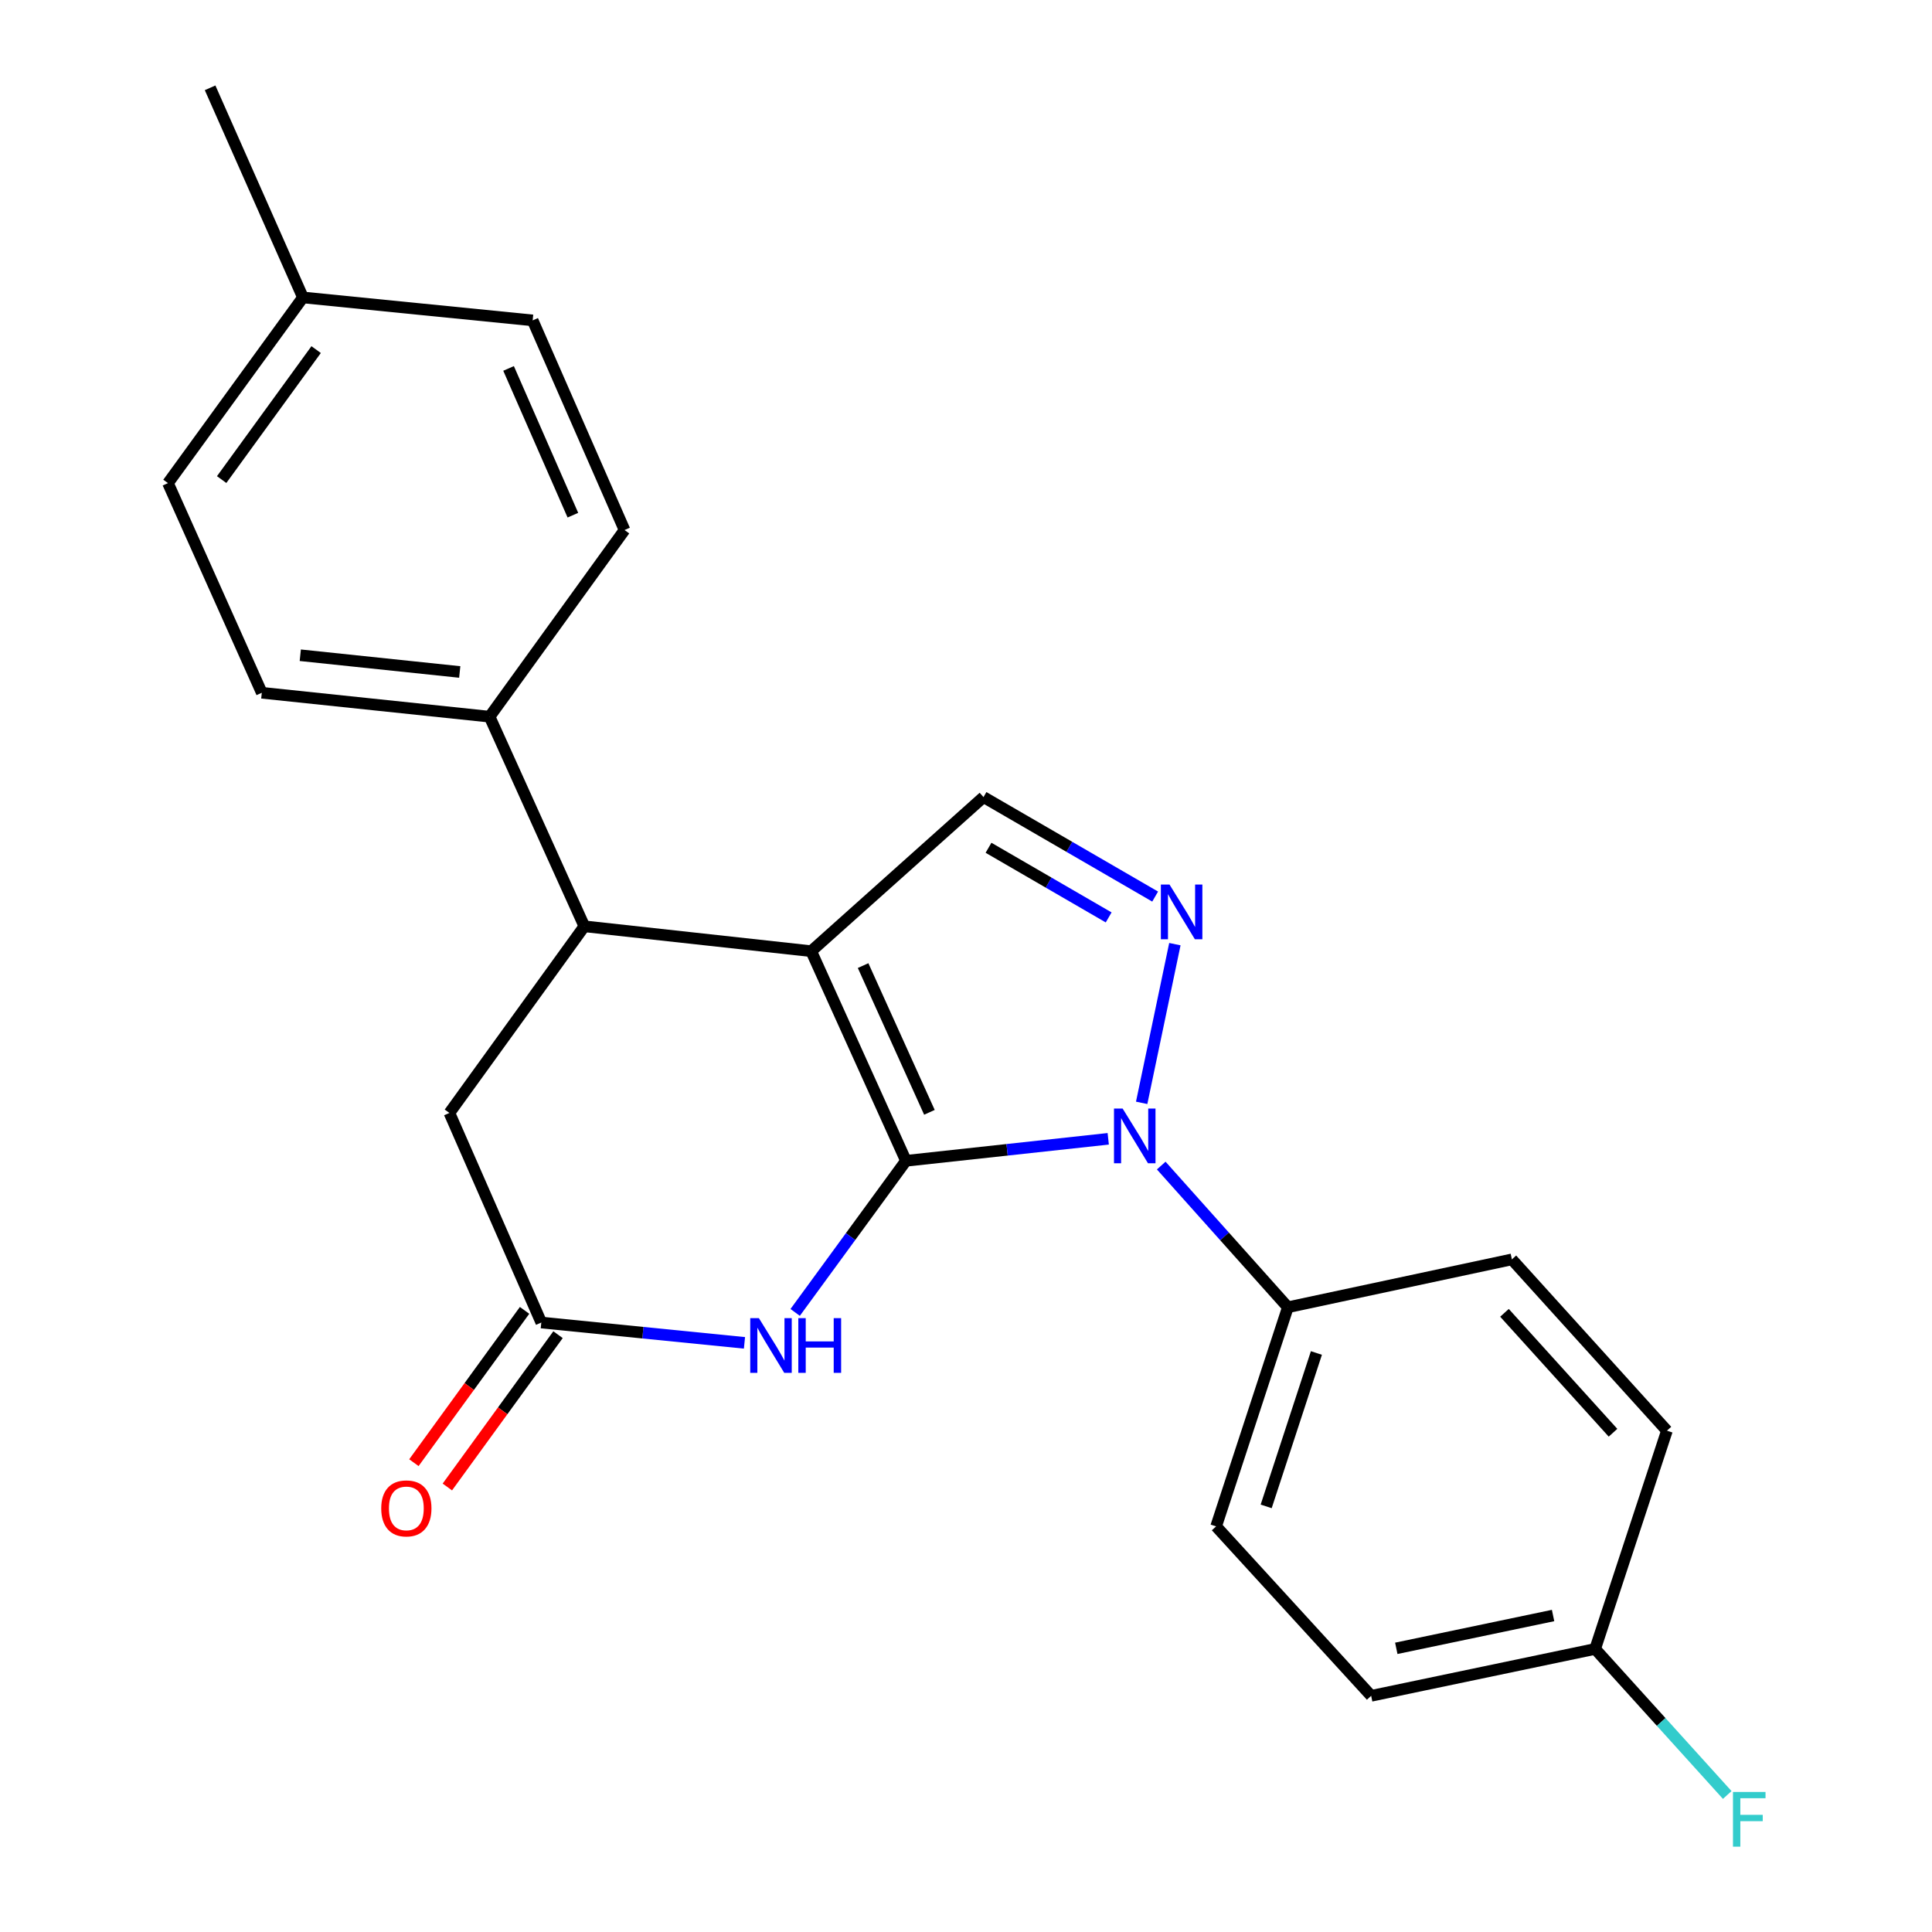 <?xml version='1.0' encoding='iso-8859-1'?>
<svg version='1.1' baseProfile='full'
              xmlns='http://www.w3.org/2000/svg'
                      xmlns:rdkit='http://www.rdkit.org/xml'
                      xmlns:xlink='http://www.w3.org/1999/xlink'
                  xml:space='preserve'
width='1000px' height='1000px' viewBox='0 0 1000 1000'>
<!-- END OF HEADER -->
<rect style='opacity:1.0;fill:#FFFFFF;stroke:none' width='1000' height='1000' x='0' y='0'> </rect>
<path class='bond-0' d='M 468.924,600.828 L 419.881,492.328' style='fill:none;fill-rule:evenodd;stroke:#000000;stroke-width:6px;stroke-linecap:butt;stroke-linejoin:miter;stroke-opacity:1' />
<path class='bond-0' d='M 481.068,575.739 L 446.739,499.789' style='fill:none;fill-rule:evenodd;stroke:#000000;stroke-width:6px;stroke-linecap:butt;stroke-linejoin:miter;stroke-opacity:1' />
<path class='bond-1' d='M 468.924,600.828 L 521.272,595.136' style='fill:none;fill-rule:evenodd;stroke:#000000;stroke-width:6px;stroke-linecap:butt;stroke-linejoin:miter;stroke-opacity:1' />
<path class='bond-1' d='M 521.272,595.136 L 573.621,589.444' style='fill:none;fill-rule:evenodd;stroke:#0000FF;stroke-width:6px;stroke-linecap:butt;stroke-linejoin:miter;stroke-opacity:1' />
<path class='bond-3' d='M 468.924,600.828 L 440.249,640.068' style='fill:none;fill-rule:evenodd;stroke:#000000;stroke-width:6px;stroke-linecap:butt;stroke-linejoin:miter;stroke-opacity:1' />
<path class='bond-3' d='M 440.249,640.068 L 411.574,679.308' style='fill:none;fill-rule:evenodd;stroke:#0000FF;stroke-width:6px;stroke-linecap:butt;stroke-linejoin:miter;stroke-opacity:1' />
<path class='bond-4' d='M 419.881,492.328 L 509.061,412.565' style='fill:none;fill-rule:evenodd;stroke:#000000;stroke-width:6px;stroke-linecap:butt;stroke-linejoin:miter;stroke-opacity:1' />
<path class='bond-5' d='M 419.881,492.328 L 302.453,479.453' style='fill:none;fill-rule:evenodd;stroke:#000000;stroke-width:6px;stroke-linecap:butt;stroke-linejoin:miter;stroke-opacity:1' />
<path class='bond-2' d='M 590.922,570.831 L 608.113,488.694' style='fill:none;fill-rule:evenodd;stroke:#0000FF;stroke-width:6px;stroke-linecap:butt;stroke-linejoin:miter;stroke-opacity:1' />
<path class='bond-7' d='M 601.052,603.295 L 633.828,639.964' style='fill:none;fill-rule:evenodd;stroke:#0000FF;stroke-width:6px;stroke-linecap:butt;stroke-linejoin:miter;stroke-opacity:1' />
<path class='bond-7' d='M 633.828,639.964 L 666.603,676.633' style='fill:none;fill-rule:evenodd;stroke:#000000;stroke-width:6px;stroke-linecap:butt;stroke-linejoin:miter;stroke-opacity:1' />
<path class='bond-23' d='M 597.901,464.066 L 553.481,438.315' style='fill:none;fill-rule:evenodd;stroke:#0000FF;stroke-width:6px;stroke-linecap:butt;stroke-linejoin:miter;stroke-opacity:1' />
<path class='bond-23' d='M 553.481,438.315 L 509.061,412.565' style='fill:none;fill-rule:evenodd;stroke:#000000;stroke-width:6px;stroke-linecap:butt;stroke-linejoin:miter;stroke-opacity:1' />
<path class='bond-23' d='M 573.842,474.855 L 542.748,456.83' style='fill:none;fill-rule:evenodd;stroke:#0000FF;stroke-width:6px;stroke-linecap:butt;stroke-linejoin:miter;stroke-opacity:1' />
<path class='bond-23' d='M 542.748,456.83 L 511.654,438.804' style='fill:none;fill-rule:evenodd;stroke:#000000;stroke-width:6px;stroke-linecap:butt;stroke-linejoin:miter;stroke-opacity:1' />
<path class='bond-6' d='M 385.337,695.055 L 332.755,689.797' style='fill:none;fill-rule:evenodd;stroke:#0000FF;stroke-width:6px;stroke-linecap:butt;stroke-linejoin:miter;stroke-opacity:1' />
<path class='bond-6' d='M 332.755,689.797 L 280.173,684.539' style='fill:none;fill-rule:evenodd;stroke:#000000;stroke-width:6px;stroke-linecap:butt;stroke-linejoin:miter;stroke-opacity:1' />
<path class='bond-9' d='M 302.453,479.453 L 253.411,370.953' style='fill:none;fill-rule:evenodd;stroke:#000000;stroke-width:6px;stroke-linecap:butt;stroke-linejoin:miter;stroke-opacity:1' />
<path class='bond-24' d='M 302.453,479.453 L 232.617,576.063' style='fill:none;fill-rule:evenodd;stroke:#000000;stroke-width:6px;stroke-linecap:butt;stroke-linejoin:miter;stroke-opacity:1' />
<path class='bond-8' d='M 280.173,684.539 L 232.617,576.063' style='fill:none;fill-rule:evenodd;stroke:#000000;stroke-width:6px;stroke-linecap:butt;stroke-linejoin:miter;stroke-opacity:1' />
<path class='bond-10' d='M 271.517,678.249 L 242.875,717.665' style='fill:none;fill-rule:evenodd;stroke:#000000;stroke-width:6px;stroke-linecap:butt;stroke-linejoin:miter;stroke-opacity:1' />
<path class='bond-10' d='M 242.875,717.665 L 214.233,757.081' style='fill:none;fill-rule:evenodd;stroke:#FF0000;stroke-width:6px;stroke-linecap:butt;stroke-linejoin:miter;stroke-opacity:1' />
<path class='bond-10' d='M 288.829,690.829 L 260.187,730.245' style='fill:none;fill-rule:evenodd;stroke:#000000;stroke-width:6px;stroke-linecap:butt;stroke-linejoin:miter;stroke-opacity:1' />
<path class='bond-10' d='M 260.187,730.245 L 231.545,769.661' style='fill:none;fill-rule:evenodd;stroke:#FF0000;stroke-width:6px;stroke-linecap:butt;stroke-linejoin:miter;stroke-opacity:1' />
<path class='bond-11' d='M 666.603,676.633 L 629.462,790.054' style='fill:none;fill-rule:evenodd;stroke:#000000;stroke-width:6px;stroke-linecap:butt;stroke-linejoin:miter;stroke-opacity:1' />
<path class='bond-11' d='M 681.37,700.306 L 655.371,779.701' style='fill:none;fill-rule:evenodd;stroke:#000000;stroke-width:6px;stroke-linecap:butt;stroke-linejoin:miter;stroke-opacity:1' />
<path class='bond-12' d='M 666.603,676.633 L 782.545,651.856' style='fill:none;fill-rule:evenodd;stroke:#000000;stroke-width:6px;stroke-linecap:butt;stroke-linejoin:miter;stroke-opacity:1' />
<path class='bond-13' d='M 253.411,370.953 L 135.507,358.577' style='fill:none;fill-rule:evenodd;stroke:#000000;stroke-width:6px;stroke-linecap:butt;stroke-linejoin:miter;stroke-opacity:1' />
<path class='bond-13' d='M 237.959,347.813 L 155.427,339.15' style='fill:none;fill-rule:evenodd;stroke:#000000;stroke-width:6px;stroke-linecap:butt;stroke-linejoin:miter;stroke-opacity:1' />
<path class='bond-14' d='M 253.411,370.953 L 323.259,274.343' style='fill:none;fill-rule:evenodd;stroke:#000000;stroke-width:6px;stroke-linecap:butt;stroke-linejoin:miter;stroke-opacity:1' />
<path class='bond-17' d='M 629.462,790.054 L 709.713,877.76' style='fill:none;fill-rule:evenodd;stroke:#000000;stroke-width:6px;stroke-linecap:butt;stroke-linejoin:miter;stroke-opacity:1' />
<path class='bond-16' d='M 782.545,651.856 L 862.796,740.524' style='fill:none;fill-rule:evenodd;stroke:#000000;stroke-width:6px;stroke-linecap:butt;stroke-linejoin:miter;stroke-opacity:1' />
<path class='bond-16' d='M 778.716,679.516 L 834.892,741.584' style='fill:none;fill-rule:evenodd;stroke:#000000;stroke-width:6px;stroke-linecap:butt;stroke-linejoin:miter;stroke-opacity:1' />
<path class='bond-18' d='M 135.507,358.577 L 86.94,250.065' style='fill:none;fill-rule:evenodd;stroke:#000000;stroke-width:6px;stroke-linecap:butt;stroke-linejoin:miter;stroke-opacity:1' />
<path class='bond-19' d='M 323.259,274.343 L 275.703,165.831' style='fill:none;fill-rule:evenodd;stroke:#000000;stroke-width:6px;stroke-linecap:butt;stroke-linejoin:miter;stroke-opacity:1' />
<path class='bond-19' d='M 296.525,266.656 L 263.236,190.698' style='fill:none;fill-rule:evenodd;stroke:#000000;stroke-width:6px;stroke-linecap:butt;stroke-linejoin:miter;stroke-opacity:1' />
<path class='bond-15' d='M 825.643,853.494 L 862.796,740.524' style='fill:none;fill-rule:evenodd;stroke:#000000;stroke-width:6px;stroke-linecap:butt;stroke-linejoin:miter;stroke-opacity:1' />
<path class='bond-21' d='M 825.643,853.494 L 859.829,891.287' style='fill:none;fill-rule:evenodd;stroke:#000000;stroke-width:6px;stroke-linecap:butt;stroke-linejoin:miter;stroke-opacity:1' />
<path class='bond-21' d='M 859.829,891.287 L 894.014,929.08' style='fill:none;fill-rule:evenodd;stroke:#33CCCC;stroke-width:6px;stroke-linecap:butt;stroke-linejoin:miter;stroke-opacity:1' />
<path class='bond-25' d='M 825.643,853.494 L 709.713,877.76' style='fill:none;fill-rule:evenodd;stroke:#000000;stroke-width:6px;stroke-linecap:butt;stroke-linejoin:miter;stroke-opacity:1' />
<path class='bond-25' d='M 803.869,836.188 L 722.718,853.174' style='fill:none;fill-rule:evenodd;stroke:#000000;stroke-width:6px;stroke-linecap:butt;stroke-linejoin:miter;stroke-opacity:1' />
<path class='bond-26' d='M 86.94,250.065 L 156.8,153.954' style='fill:none;fill-rule:evenodd;stroke:#000000;stroke-width:6px;stroke-linecap:butt;stroke-linejoin:miter;stroke-opacity:1' />
<path class='bond-26' d='M 114.73,248.231 L 163.632,180.953' style='fill:none;fill-rule:evenodd;stroke:#000000;stroke-width:6px;stroke-linecap:butt;stroke-linejoin:miter;stroke-opacity:1' />
<path class='bond-20' d='M 275.703,165.831 L 156.8,153.954' style='fill:none;fill-rule:evenodd;stroke:#000000;stroke-width:6px;stroke-linecap:butt;stroke-linejoin:miter;stroke-opacity:1' />
<path class='bond-22' d='M 156.8,153.954 L 108.745,45.455' style='fill:none;fill-rule:evenodd;stroke:#000000;stroke-width:6px;stroke-linecap:butt;stroke-linejoin:miter;stroke-opacity:1' />
<path  class='atom-2' d='M 581.079 573.792
L 590.359 588.792
Q 591.279 590.272, 592.759 592.952
Q 594.239 595.632, 594.319 595.792
L 594.319 573.792
L 598.079 573.792
L 598.079 602.112
L 594.199 602.112
L 584.239 585.712
Q 583.079 583.792, 581.839 581.592
Q 580.639 579.392, 580.279 578.712
L 580.279 602.112
L 576.599 602.112
L 576.599 573.792
L 581.079 573.792
' fill='#0000FF'/>
<path  class='atom-3' d='M 605.344 457.85
L 614.624 472.85
Q 615.544 474.33, 617.024 477.01
Q 618.504 479.69, 618.584 479.85
L 618.584 457.85
L 622.344 457.85
L 622.344 486.17
L 618.464 486.17
L 608.504 469.77
Q 607.344 467.85, 606.104 465.65
Q 604.904 463.45, 604.544 462.77
L 604.544 486.17
L 600.864 486.17
L 600.864 457.85
L 605.344 457.85
' fill='#0000FF'/>
<path  class='atom-4' d='M 392.804 682.268
L 402.084 697.268
Q 403.004 698.748, 404.484 701.428
Q 405.964 704.108, 406.044 704.268
L 406.044 682.268
L 409.804 682.268
L 409.804 710.588
L 405.924 710.588
L 395.964 694.188
Q 394.804 692.268, 393.564 690.068
Q 392.364 687.868, 392.004 687.188
L 392.004 710.588
L 388.324 710.588
L 388.324 682.268
L 392.804 682.268
' fill='#0000FF'/>
<path  class='atom-4' d='M 413.204 682.268
L 417.044 682.268
L 417.044 694.308
L 431.524 694.308
L 431.524 682.268
L 435.364 682.268
L 435.364 710.588
L 431.524 710.588
L 431.524 697.508
L 417.044 697.508
L 417.044 710.588
L 413.204 710.588
L 413.204 682.268
' fill='#0000FF'/>
<path  class='atom-11' d='M 197.325 780.742
Q 197.325 773.942, 200.685 770.142
Q 204.045 766.342, 210.325 766.342
Q 216.605 766.342, 219.965 770.142
Q 223.325 773.942, 223.325 780.742
Q 223.325 787.622, 219.925 791.542
Q 216.525 795.422, 210.325 795.422
Q 204.085 795.422, 200.685 791.542
Q 197.325 787.662, 197.325 780.742
M 210.325 792.222
Q 214.645 792.222, 216.965 789.342
Q 219.325 786.422, 219.325 780.742
Q 219.325 775.182, 216.965 772.382
Q 214.645 769.542, 210.325 769.542
Q 206.005 769.542, 203.645 772.342
Q 201.325 775.142, 201.325 780.742
Q 201.325 786.462, 203.645 789.342
Q 206.005 792.222, 210.325 792.222
' fill='#FF0000'/>
<path  class='atom-22' d='M 896.987 927.515
L 913.827 927.515
L 913.827 930.755
L 900.787 930.755
L 900.787 939.355
L 912.387 939.355
L 912.387 942.635
L 900.787 942.635
L 900.787 955.835
L 896.987 955.835
L 896.987 927.515
' fill='#33CCCC'/>
</svg>
